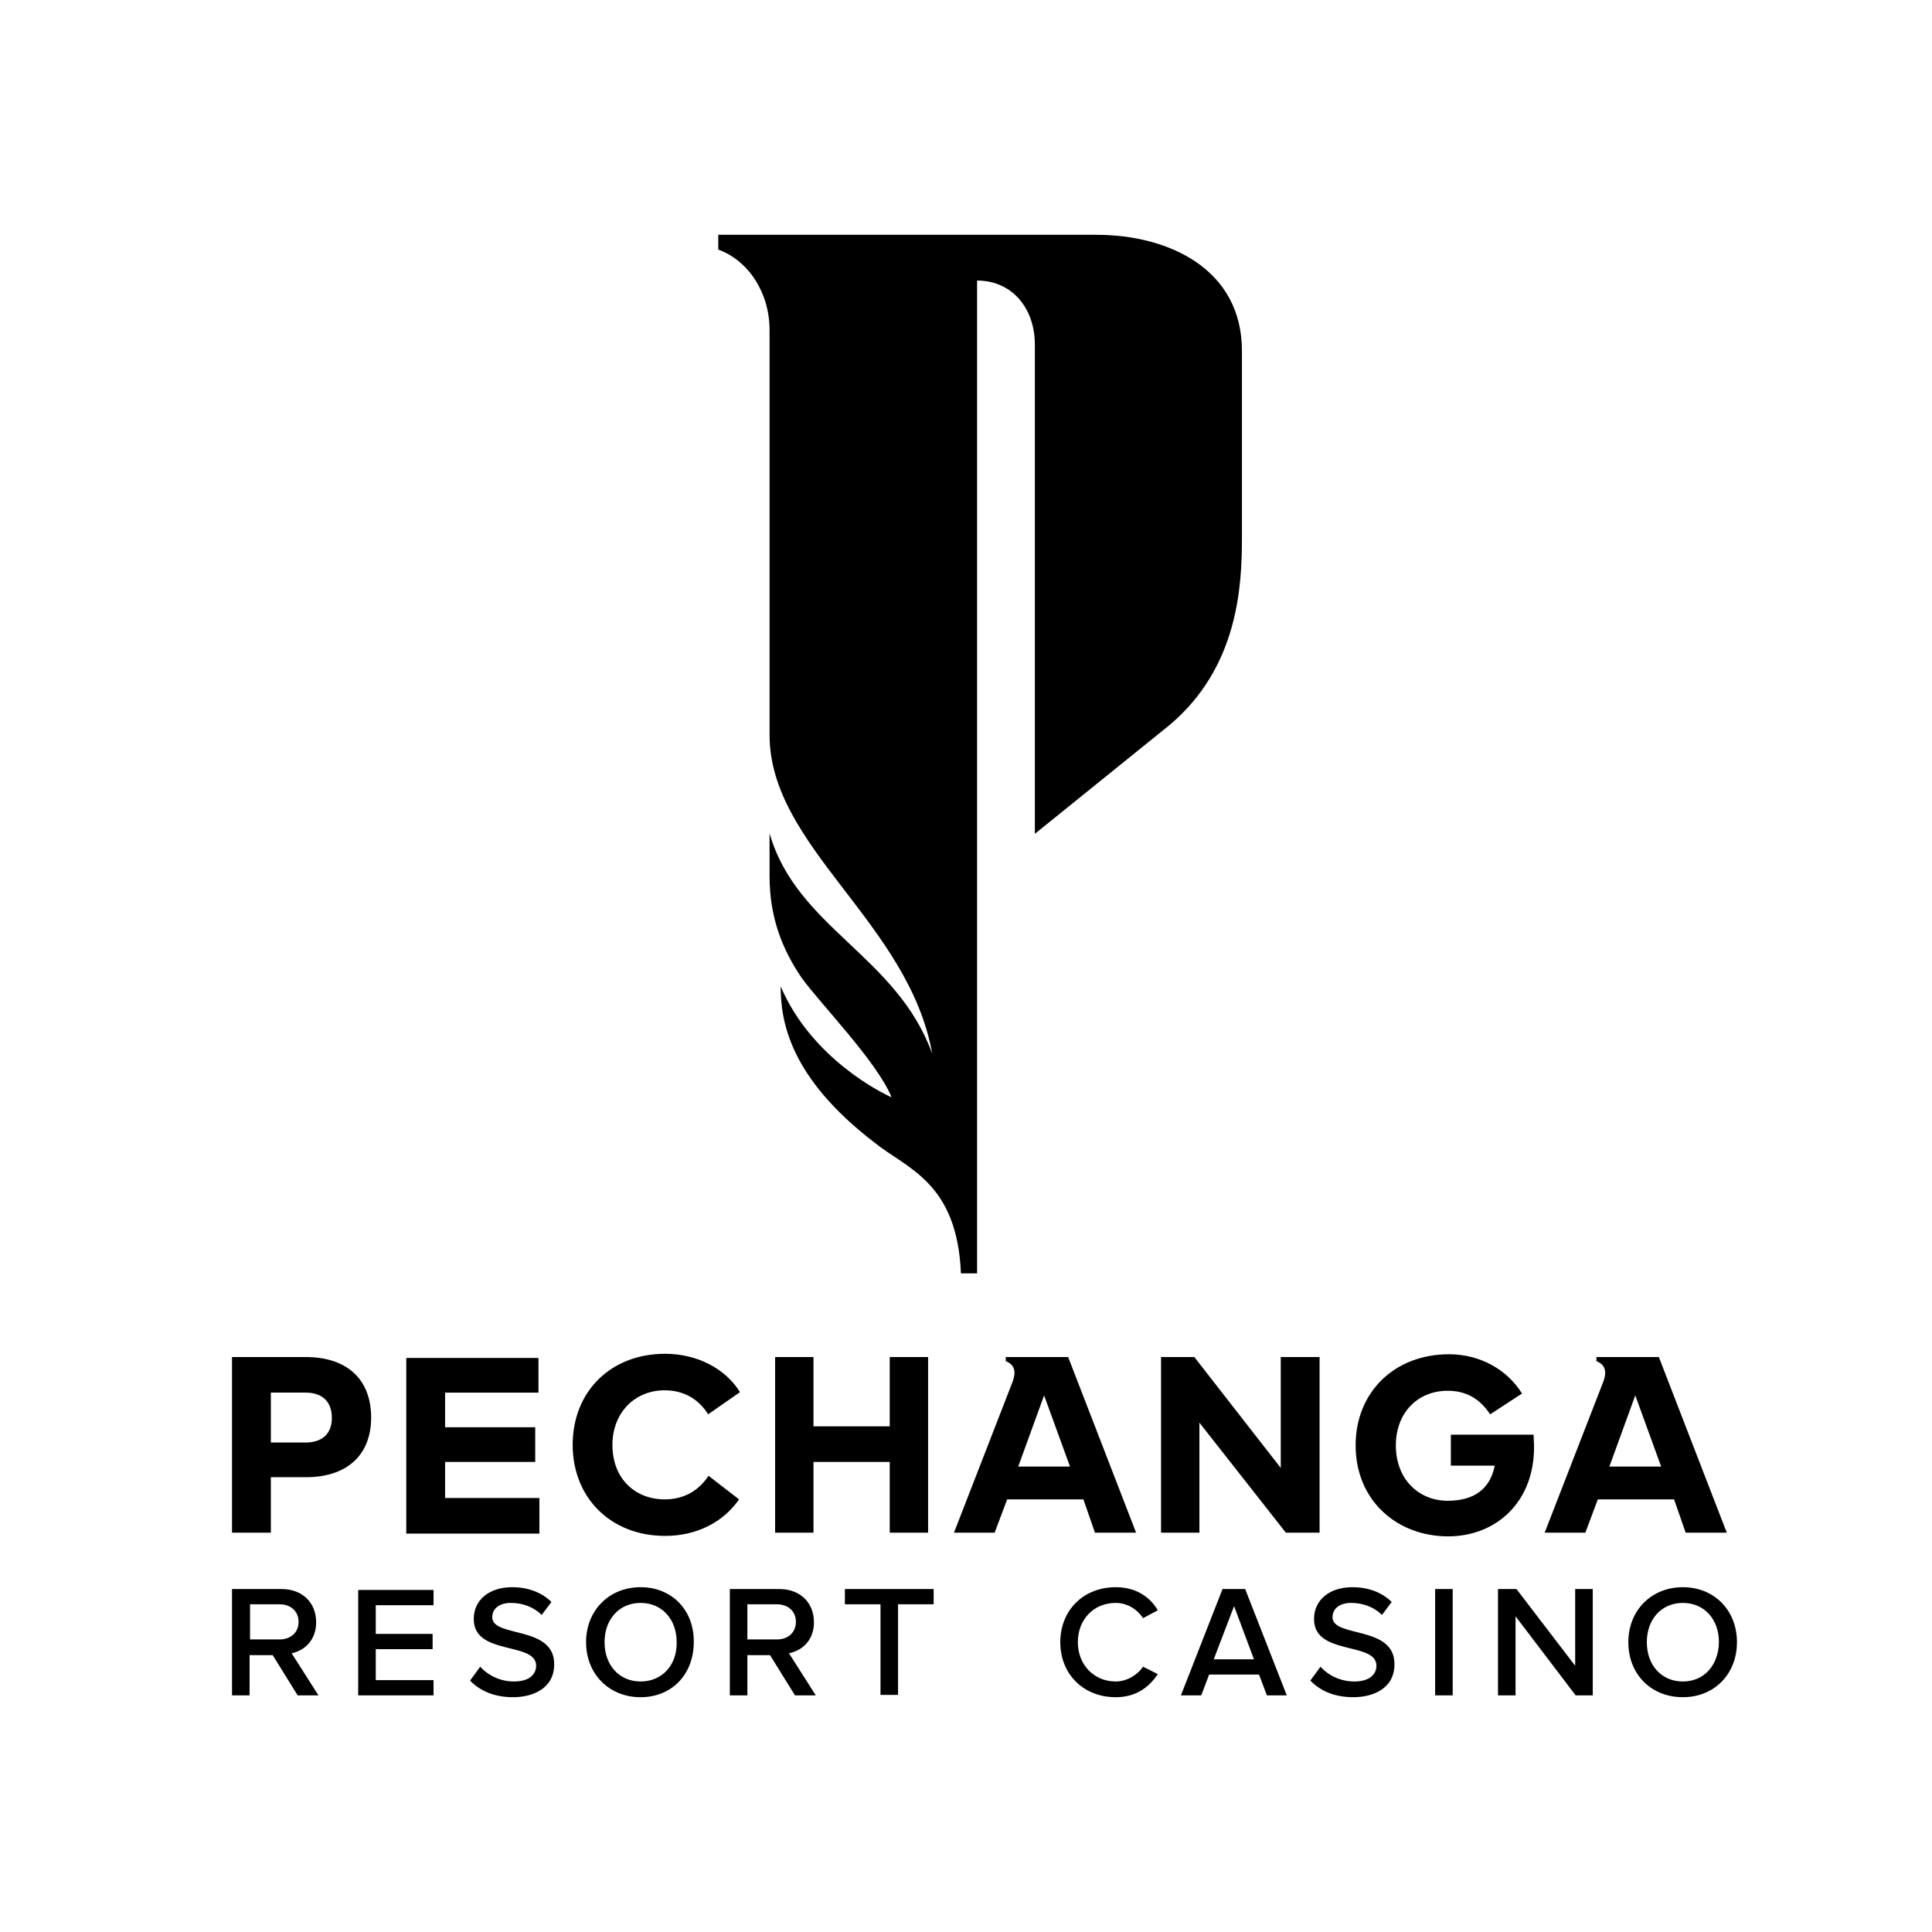 <?xml version="1.0" encoding="iso-8859-1"?>
<!-- Generator: Adobe Illustrator 29.3.0, SVG Export Plug-In . SVG Version: 9.03 Build 55982)  -->
<svg version="1.2" baseProfile="tiny-ps" id="LOGO" xmlns="http://www.w3.org/2000/svg" xmlns:xlink="http://www.w3.org/1999/xlink" width="418px" height="418px" viewBox="0 0 418 418" xml:space="preserve">
<title>Pechanga Resort Casino</title>
<path d="M138.6,343.4c-6.8,0-11.8,5-11.8,11.9c0,6.9,5,11.9,11.8,11.9c6.8,0,11.5-5,11.5-11.9C150.2,348.4,145.4,343.4,138.6,343.4
	 M138.6,363.8c-4.6,0-7.8-3.5-7.8-8.5c0-5,3.2-8.5,7.8-8.5c4.6,0,7.8,3.5,7.8,8.5C146.5,360.3,143.2,363.8,138.6,363.8 M77.5,366.8
	h16.3v-3.3H81.3v-6.7h12.3v-3.3H81.3v-6.2h12.5v-3.3H77.5V366.8z M106.5,349.9c0-1.9,1.6-3.1,4-3.1c2.6,0,5,0.9,6.7,2.6l2.1-2.8
	c-2.1-2.1-5.1-3.2-8.5-3.2c-4.9,0-8.3,2.7-8.3,6.9c0,8,13.5,4.8,13.5,10.1c0,1.6-1.2,3.4-4.8,3.4c-2.7,0-5.4-1.1-7.3-3.2l-2.2,3
	c2.3,2.4,5.5,3.6,9.3,3.6c4.3,0,8.9-1.9,8.9-7.1C120,351.6,106.5,354.4,106.5,349.9 M66.1,293.6H50.2v38h8.4v-12h7.6
	c9.2,0,14.1-5.1,14.1-12.9C80.3,298.7,75.4,293.6,66.1,293.6 M66.1,312.1h-7.5v-10.8h7.5c3.7,0,5.7,2,5.7,5.5
	C71.8,310.1,69.8,312.1,66.1,312.1 M153.3,319.3c-2.2,3.3-5.4,5.1-9.5,5.1c-6.3,0-11.3-4.4-11.3-11.8c0-6.9,4.8-11.8,11.3-11.8
	c4.1,0,7.4,1.9,9.4,5.2l6.9-4.8c-3.2-5.2-9.4-8.3-16.2-8.3c-11.8,0-20,8.2-20,19.7c0,11.4,8.2,19.7,20,19.7c6.9,0,12.6-3,16-7.9
	L153.3,319.3z M166.5,71.4V159c0,24.3,30.1,40.5,35.2,69c-7.7-21.3-29.3-27.2-35.2-47.7v9.3c0,9.1,2.9,16,6.9,21.9
	c4,5.6,16.3,18.1,19.5,25.9c-1.9-0.8-17.3-8.3-24-24c0,7.5,1.9,19.7,20.3,33.8c6.9,5.6,17.9,8.5,18.7,28.3h3.5V60.7
	c7.5,0,12.5,5.9,12.5,13.9v105.8l29.1-23.5c14.9-12.5,15.7-30.1,15.7-40.5V75.9c0-17.6-15.7-25.1-31.5-25.1h-81.8V54
	C162,56.4,166.5,63.4,166.5,71.4 M200.8,331.6v-38h-8.3v15h-16.5v-15h-8.3v38h8.3v-15.3h16.5v15.3H200.8z M116.7,324.1H96.3v-7.8
	h19.5v-7.5H96.3v-7.5h20.2v-7.5H87.9v38h28.8V324.1z M68.4,351c0-4.3-3-7.2-7.5-7.2H50.2v23h3.8v-8.7H59l5.4,8.7h4.5l-5.8-9.1
	C66.3,357,68.4,354.5,68.4,351 M54.1,354.7v-7.6h6.4c2.4,0,4.1,1.5,4.1,3.8c0,2.3-1.7,3.8-4.1,3.8H54.1z M288.3,349.9
	c0-1.9,1.6-3.1,4-3.1c2.6,0,5,0.9,6.7,2.6l2.1-2.8c-2.1-2.1-5.1-3.2-8.5-3.2c-4.9,0-8.3,2.7-8.3,6.9c0,8,13.5,4.8,13.5,10.1
	c0,1.6-1.2,3.4-4.8,3.4c-2.7,0-5.4-1.1-7.3-3.2l-2.2,3c2.3,2.4,5.5,3.6,9.3,3.6c4.3,0,8.9-1.9,8.9-7.1
	C301.8,351.6,288.3,354.4,288.3,349.9 M331.9,313.1c0-1.1-0.1-1.9-0.1-2.7h-17.9v6.7h9.5c-1,5-4.4,7.6-10.2,7.6
	c-6.1,0-11.2-4.5-11.2-12c0-7,4.7-11.8,11.2-11.8c4.2,0,7.1,1.9,9.2,5.1l6.9-4.5c-3.3-5.3-9.2-8.5-15.8-8.5
	c-11.8,0-20.2,8.2-20.2,19.7c0,12.1,9.1,19.7,20,19.7C323.7,332.4,331.9,325,331.9,313.1 M310.5,366.8h3.8v-23h-3.8V366.8z
	 M340.8,360.4l-12.7-16.6h-4v23h3.8v-17.1l13,17.1h3.7v-23h-3.8V360.4z M364.1,343.4c-6.8,0-11.8,5-11.8,11.9
	c0,6.9,4.9,11.9,11.8,11.9c6.8,0,11.7-5,11.7-11.9C375.8,348.4,370.9,343.4,364.1,343.4 M364.1,363.8c-4.6,0-7.8-3.5-7.8-8.5
	c0-5,3.2-8.5,7.8-8.5c4.6,0,7.8,3.5,7.8,8.5C371.8,360.3,368.7,363.8,364.1,363.8 M364.7,331.6h8.9l-14.7-38h-13.5v0.9
	c2.1,0.8,2.2,2.5,1.5,4.4l-12.7,32.7h8.8l2.7-7.2h16.5L364.7,331.6z M348.2,317.3l5.6-15.4l5.6,15.4H348.2z M182.8,347.1h7.7v19.6
	h3.8v-19.6h7.7v-3.3h-19.2V347.1z M285.5,293.6h-8.4v24l-18.7-24h-7.2v38h8.3v-23.8l18.7,23.8h7.3V293.6z M236.9,331.6h8.9l-14.7-38
	h-13.5v0.9c2.1,0.8,2.2,2.5,1.5,4.4l-12.7,32.7h8.8l2.7-7.2h16.5L236.9,331.6z M220.3,317.3l5.6-15.4l5.6,15.4H220.3z M176.1,351
	c0-4.3-3-7.2-7.5-7.2h-10.7v23h3.8v-8.7h4.9l5.4,8.7h4.5l-5.8-9.1C174,357,176.1,354.5,176.1,351 M161.7,354.7v-7.6h6.4
	c2.4,0,4.1,1.5,4.1,3.8c0,2.3-1.7,3.8-4.1,3.8H161.7z M241.4,363.8c-4.7,0-8.2-3.6-8.2-8.5c0-4.9,3.4-8.5,8.2-8.5
	c2.4,0,4.6,1.3,5.9,3.3l3.2-1.7c-1.4-2.4-4.2-5-9.1-5c-7,0-12,5-12,11.9c0,6.9,5,11.9,12,11.9c3.9,0,6.9-1.7,9.1-5l-3.2-1.6
	C246,362.5,243.7,363.8,241.4,363.8 M264.5,343.8l-9,23h4.4l1.7-4.5h10.8l1.7,4.5h4.3l-9-23H264.5z M262.6,359l4.4-11.5l4.3,11.5
	H262.6z"/>
</svg>
